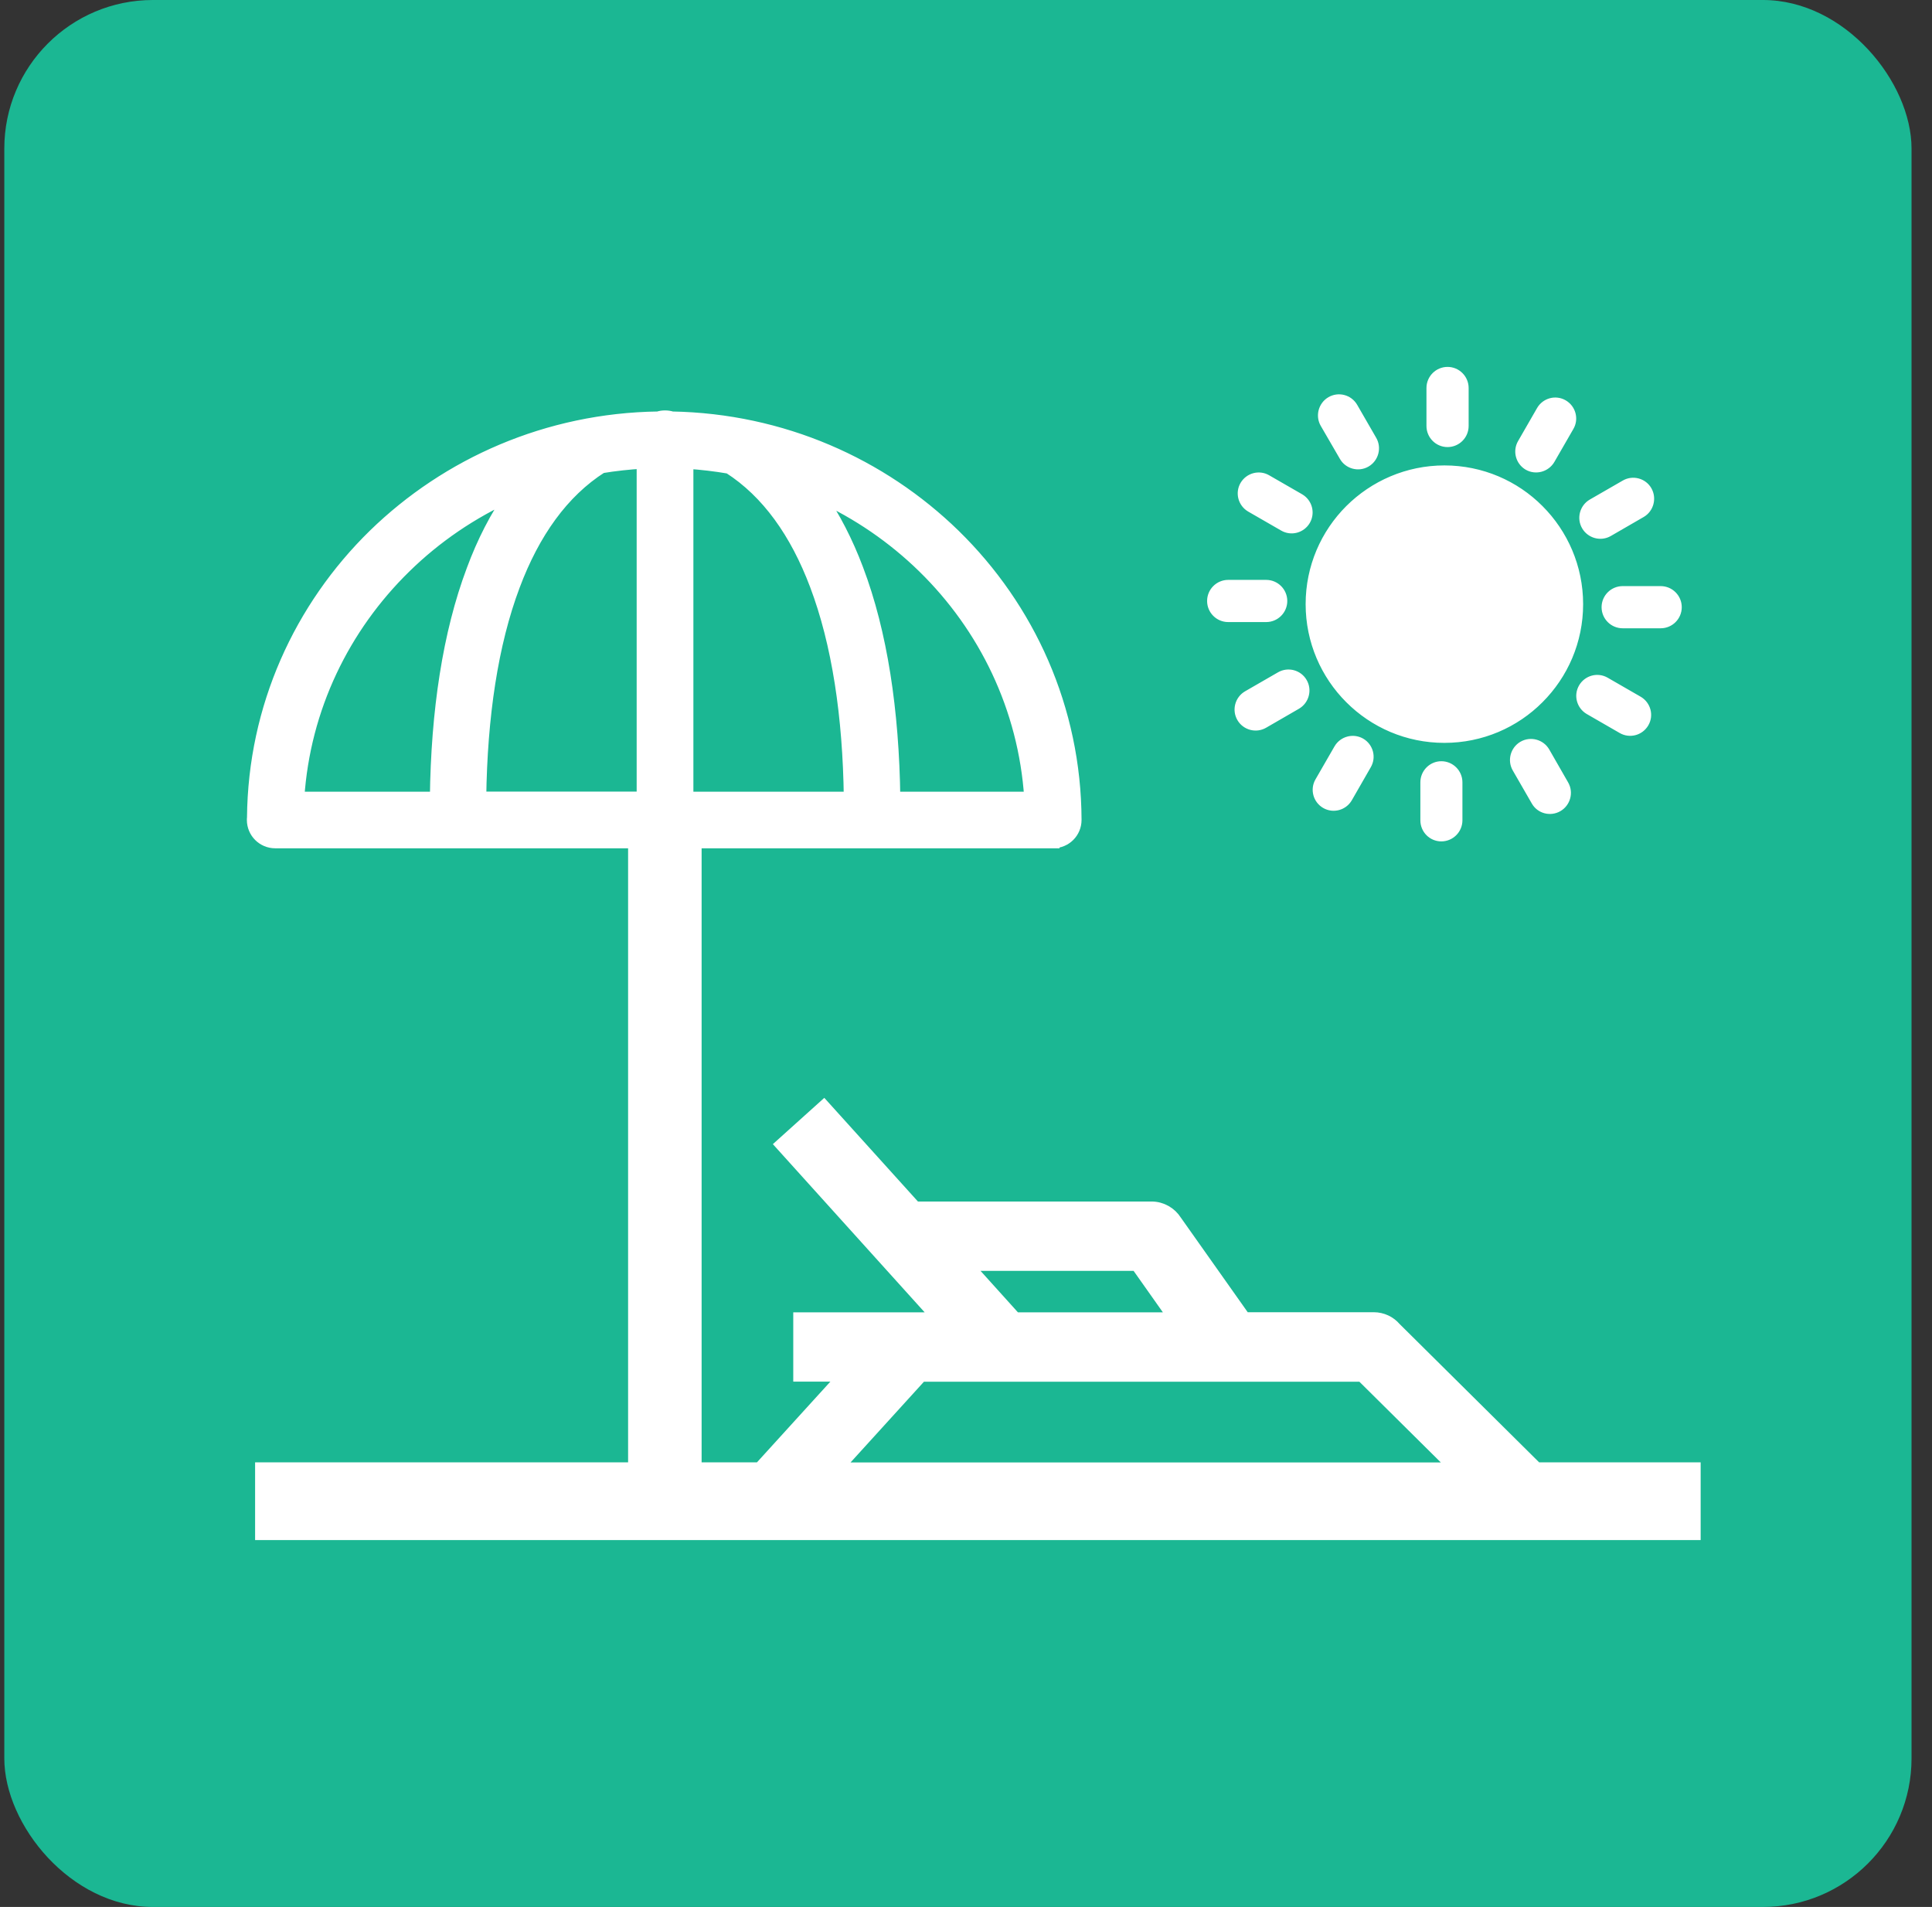 <?xml version="1.0" encoding="UTF-8"?> <svg xmlns="http://www.w3.org/2000/svg" width="78" height="77" viewBox="0 0 78 77" fill="none"><rect x="0" y="0" width="78" height="77" fill="#333333" stroke="none"/><rect x="0.174" width="77" height="77" rx="6" fill="#1BB793"></rect><path d="M28.076 34.003V59.297H30.671L34.09 55.537H32.276V53.24H37.893L31.556 46.217L33.261 44.682L37.097 48.93V48.765H46.488C46.9 48.765 47.265 48.983 47.469 49.309L50.244 53.235H55.458C55.803 53.235 56.116 53.387 56.324 53.633L62.036 59.297H68.41V61.935H10.549V59.297H25.608V34.003H11.112C10.62 34.003 10.217 33.606 10.217 33.108C10.217 33.08 10.217 33.051 10.222 33.018C10.26 28.557 12.121 24.527 15.109 21.605C18.06 18.731 22.104 16.926 26.575 16.865C26.66 16.836 26.755 16.822 26.849 16.822C26.944 16.822 27.039 16.836 27.129 16.865C31.575 16.945 35.591 18.745 38.528 21.61C41.535 24.551 43.401 28.614 43.415 33.108C43.415 33.601 43.017 33.999 42.525 33.999V34.003H28.076ZM53.54 17.073C53.374 16.789 53.474 16.42 53.758 16.254C54.042 16.088 54.411 16.183 54.577 16.472L55.344 17.802C55.51 18.087 55.41 18.456 55.126 18.622C54.842 18.788 54.473 18.688 54.312 18.404L53.54 17.073ZM58.313 19.043C59.791 19.043 61.131 19.64 62.097 20.611C63.063 21.577 63.665 22.917 63.665 24.395C63.665 25.872 63.068 27.208 62.097 28.178C61.131 29.149 59.791 29.746 58.313 29.746C56.836 29.746 55.5 29.149 54.53 28.178C53.563 27.212 52.962 25.872 52.962 24.395C52.962 22.917 53.559 21.582 54.53 20.611C55.5 19.645 56.841 19.043 58.313 19.043ZM57.84 15.667C57.84 15.335 58.11 15.065 58.441 15.065C58.773 15.065 59.043 15.335 59.043 15.667V17.201C59.043 17.532 58.773 17.802 58.441 17.802C58.11 17.802 57.84 17.532 57.84 17.201V15.667ZM62.273 16.6C62.438 16.315 62.803 16.216 63.087 16.382C63.371 16.547 63.471 16.912 63.305 17.196L62.538 18.527C62.372 18.811 62.007 18.911 61.723 18.75C61.439 18.584 61.34 18.219 61.505 17.935L62.273 16.6ZM65.64 19.621C65.924 19.455 66.293 19.555 66.454 19.839C66.615 20.123 66.52 20.492 66.236 20.658L64.91 21.425C64.626 21.591 64.257 21.492 64.091 21.207C63.925 20.923 64.025 20.554 64.309 20.388L65.64 19.621ZM67.046 23.916C67.378 23.916 67.647 24.186 67.647 24.518C67.647 24.849 67.378 25.119 67.046 25.119H65.512C65.18 25.119 64.91 24.849 64.91 24.518C64.91 24.186 65.18 23.916 65.512 23.916H67.046ZM66.113 28.349C66.397 28.515 66.497 28.879 66.331 29.163C66.165 29.448 65.801 29.547 65.516 29.381L64.186 28.614C63.902 28.448 63.802 28.084 63.968 27.8C64.134 27.515 64.498 27.416 64.782 27.582L66.113 28.349ZM63.092 31.716C63.258 32 63.158 32.37 62.874 32.535C62.59 32.701 62.22 32.606 62.059 32.318L61.292 30.987C61.126 30.703 61.226 30.333 61.51 30.167C61.794 30.002 62.164 30.101 62.329 30.385L63.092 31.716ZM58.792 33.123C58.792 33.454 58.522 33.724 58.19 33.724C57.859 33.724 57.594 33.454 57.594 33.123V31.588C57.594 31.257 57.864 30.987 58.19 30.987C58.522 30.987 58.792 31.257 58.792 31.588V33.123ZM54.359 32.19C54.193 32.474 53.829 32.573 53.544 32.407C53.26 32.242 53.161 31.877 53.327 31.593L54.094 30.262C54.26 29.978 54.624 29.879 54.908 30.04C55.193 30.205 55.292 30.57 55.126 30.854L54.359 32.19ZM50.992 29.168C50.708 29.334 50.338 29.235 50.173 28.95C50.007 28.666 50.106 28.297 50.391 28.131L51.721 27.364C52.005 27.198 52.375 27.298 52.536 27.582C52.702 27.866 52.602 28.235 52.318 28.401L50.992 29.168ZM49.585 24.868C49.254 24.868 48.984 24.598 48.984 24.267C48.984 23.935 49.254 23.665 49.585 23.665H51.12C51.451 23.665 51.721 23.935 51.721 24.267C51.721 24.598 51.451 24.868 51.12 24.868H49.585ZM50.518 20.44C50.234 20.274 50.135 19.91 50.3 19.626C50.466 19.342 50.831 19.242 51.115 19.408L52.446 20.175C52.73 20.341 52.829 20.705 52.664 20.99C52.498 21.274 52.133 21.373 51.849 21.207L50.518 20.44ZM33.773 59.302H58.778L54.984 55.541H37.192L33.773 59.302ZM40.985 53.24H47.431L45.896 51.066H39.025L40.985 53.24ZM37.282 22.889C36.07 21.705 34.644 20.72 33.072 20.005C33.678 20.881 34.19 21.88 34.606 22.983C35.577 25.545 36.051 28.695 36.098 32.218H41.601C41.364 28.581 39.759 25.309 37.282 22.889ZM29.435 18.878C28.881 18.783 28.317 18.716 27.744 18.679V32.218H34.317C34.275 28.913 33.834 25.976 32.939 23.613C32.144 21.506 30.988 19.872 29.435 18.878ZM25.954 18.674C25.391 18.707 24.832 18.768 24.287 18.858C22.715 19.858 21.545 21.506 20.745 23.642C19.859 25.995 19.424 28.927 19.381 32.213H25.954V18.674ZM20.66 19.962C19.049 20.686 17.591 21.681 16.355 22.893C13.878 25.313 12.273 28.586 12.036 32.218H17.605C17.648 28.714 18.121 25.574 19.083 23.017C19.504 21.88 20.03 20.852 20.66 19.962Z" fill="white" stroke="white" stroke-width="0.5"></path></svg> 